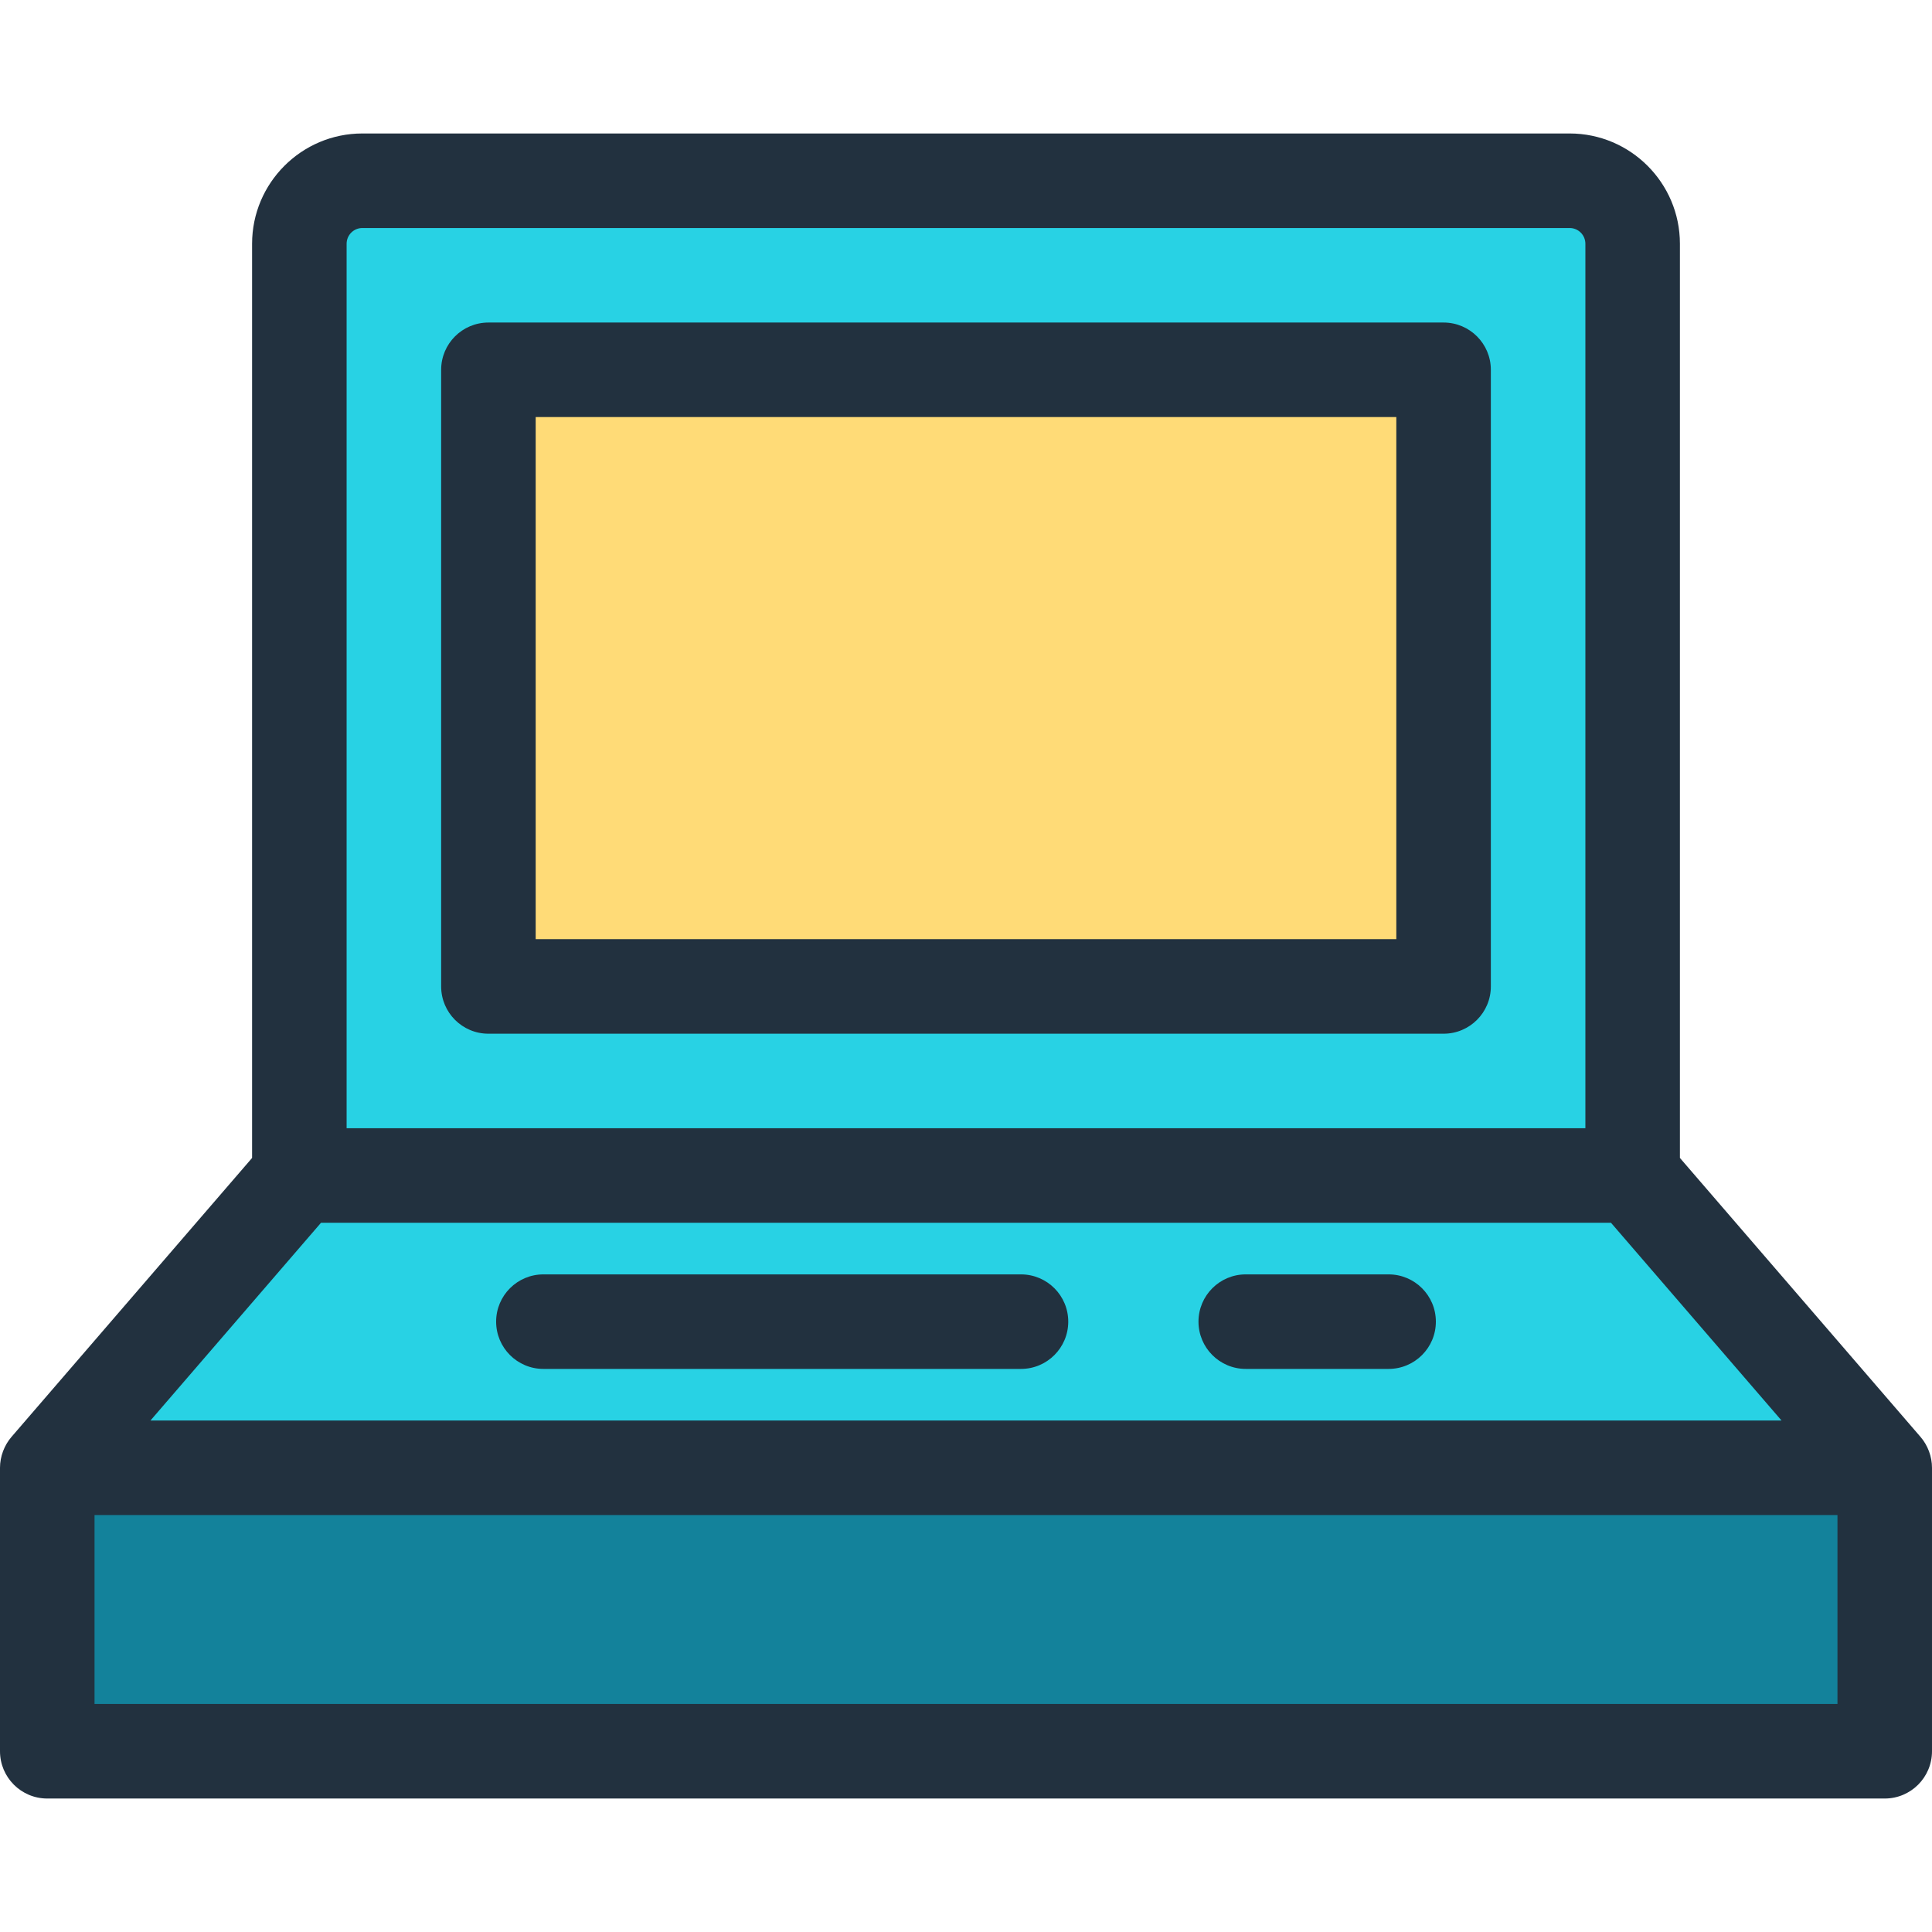 <?xml version="1.0" encoding="iso-8859-1"?>
<!-- Uploaded to: SVG Repo, www.svgrepo.com, Generator: SVG Repo Mixer Tools -->
<svg version="1.1" id="Layer_1" xmlns="http://www.w3.org/2000/svg" xmlns:xlink="http://www.w3.org/1999/xlink" 
	 viewBox="0 0 306.563 306.563" xml:space="preserve">
<g>
	<path style="fill:#28D2E4;" d="M259.063,186.525H47.5V38.679c0-5.523,4.477-10,10-10h191.563c5.523,0,10,4.477,10,10V186.525z"/>
	<rect x="77.5" y="58.679" style="fill:#FFDB77;" width="151.563" height="97.847"/>
	<polygon style="fill:#28D2E4;" points="299.063,232.905 7.5,232.905 47.5,186.525 259.063,186.525 	"/>
	<rect x="7.5" y="232.905" style="fill:#13829B;" width="291.563" height="44.979"/>
	<g>
		<path style="fill:#22313F;" d="M229.063,51.179H77.5c-4.142,0-7.5,3.358-7.5,7.5v97.847c0,4.142,3.358,7.5,7.5,7.5h151.563
			c4.143,0,7.5-3.358,7.5-7.5V58.679C236.563,54.537,233.206,51.179,229.063,51.179z M221.563,149.026H85V66.179h136.563V149.026z"
			/>
		<path style="fill:#22313F;" d="M304.743,228.005l-38.18-44.268V38.679c0-9.65-7.851-17.5-17.5-17.5H57.5
			c-9.65,0-17.5,7.85-17.5,17.5v145.059L1.82,228.005c-1.149,1.335-1.818,3.119-1.82,4.89c0,0.003,0,0.006,0,0.01v44.979
			c0,4.142,3.358,7.5,7.5,7.5h291.563c4.142,0,7.5-3.358,7.5-7.5v-44.98C306.563,231.129,305.907,229.357,304.743,228.005z
			 M55,38.679c0-1.379,1.121-2.5,2.5-2.5h191.563c1.379,0,2.5,1.121,2.5,2.5v140.347H55V38.679z M50.935,194.026h204.692
			l27.063,31.379H23.872L50.935,194.026z M291.563,270.384H15v-29.98h276.563V270.384z"/>
		<path style="fill:#22313F;" d="M162.006,202.215H86.224c-4.142,0-7.5,3.358-7.5,7.5s3.358,7.5,7.5,7.5h75.782
			c4.143,0,7.5-3.358,7.5-7.5S166.149,202.215,162.006,202.215z"/>
		<path style="fill:#22313F;" d="M220.339,202.215h-22.667c-4.143,0-7.5,3.358-7.5,7.5s3.357,7.5,7.5,7.5h22.667
			c4.143,0,7.5-3.358,7.5-7.5C227.839,205.573,224.482,202.215,220.339,202.215z"/>
	</g>
</g>
</svg>
